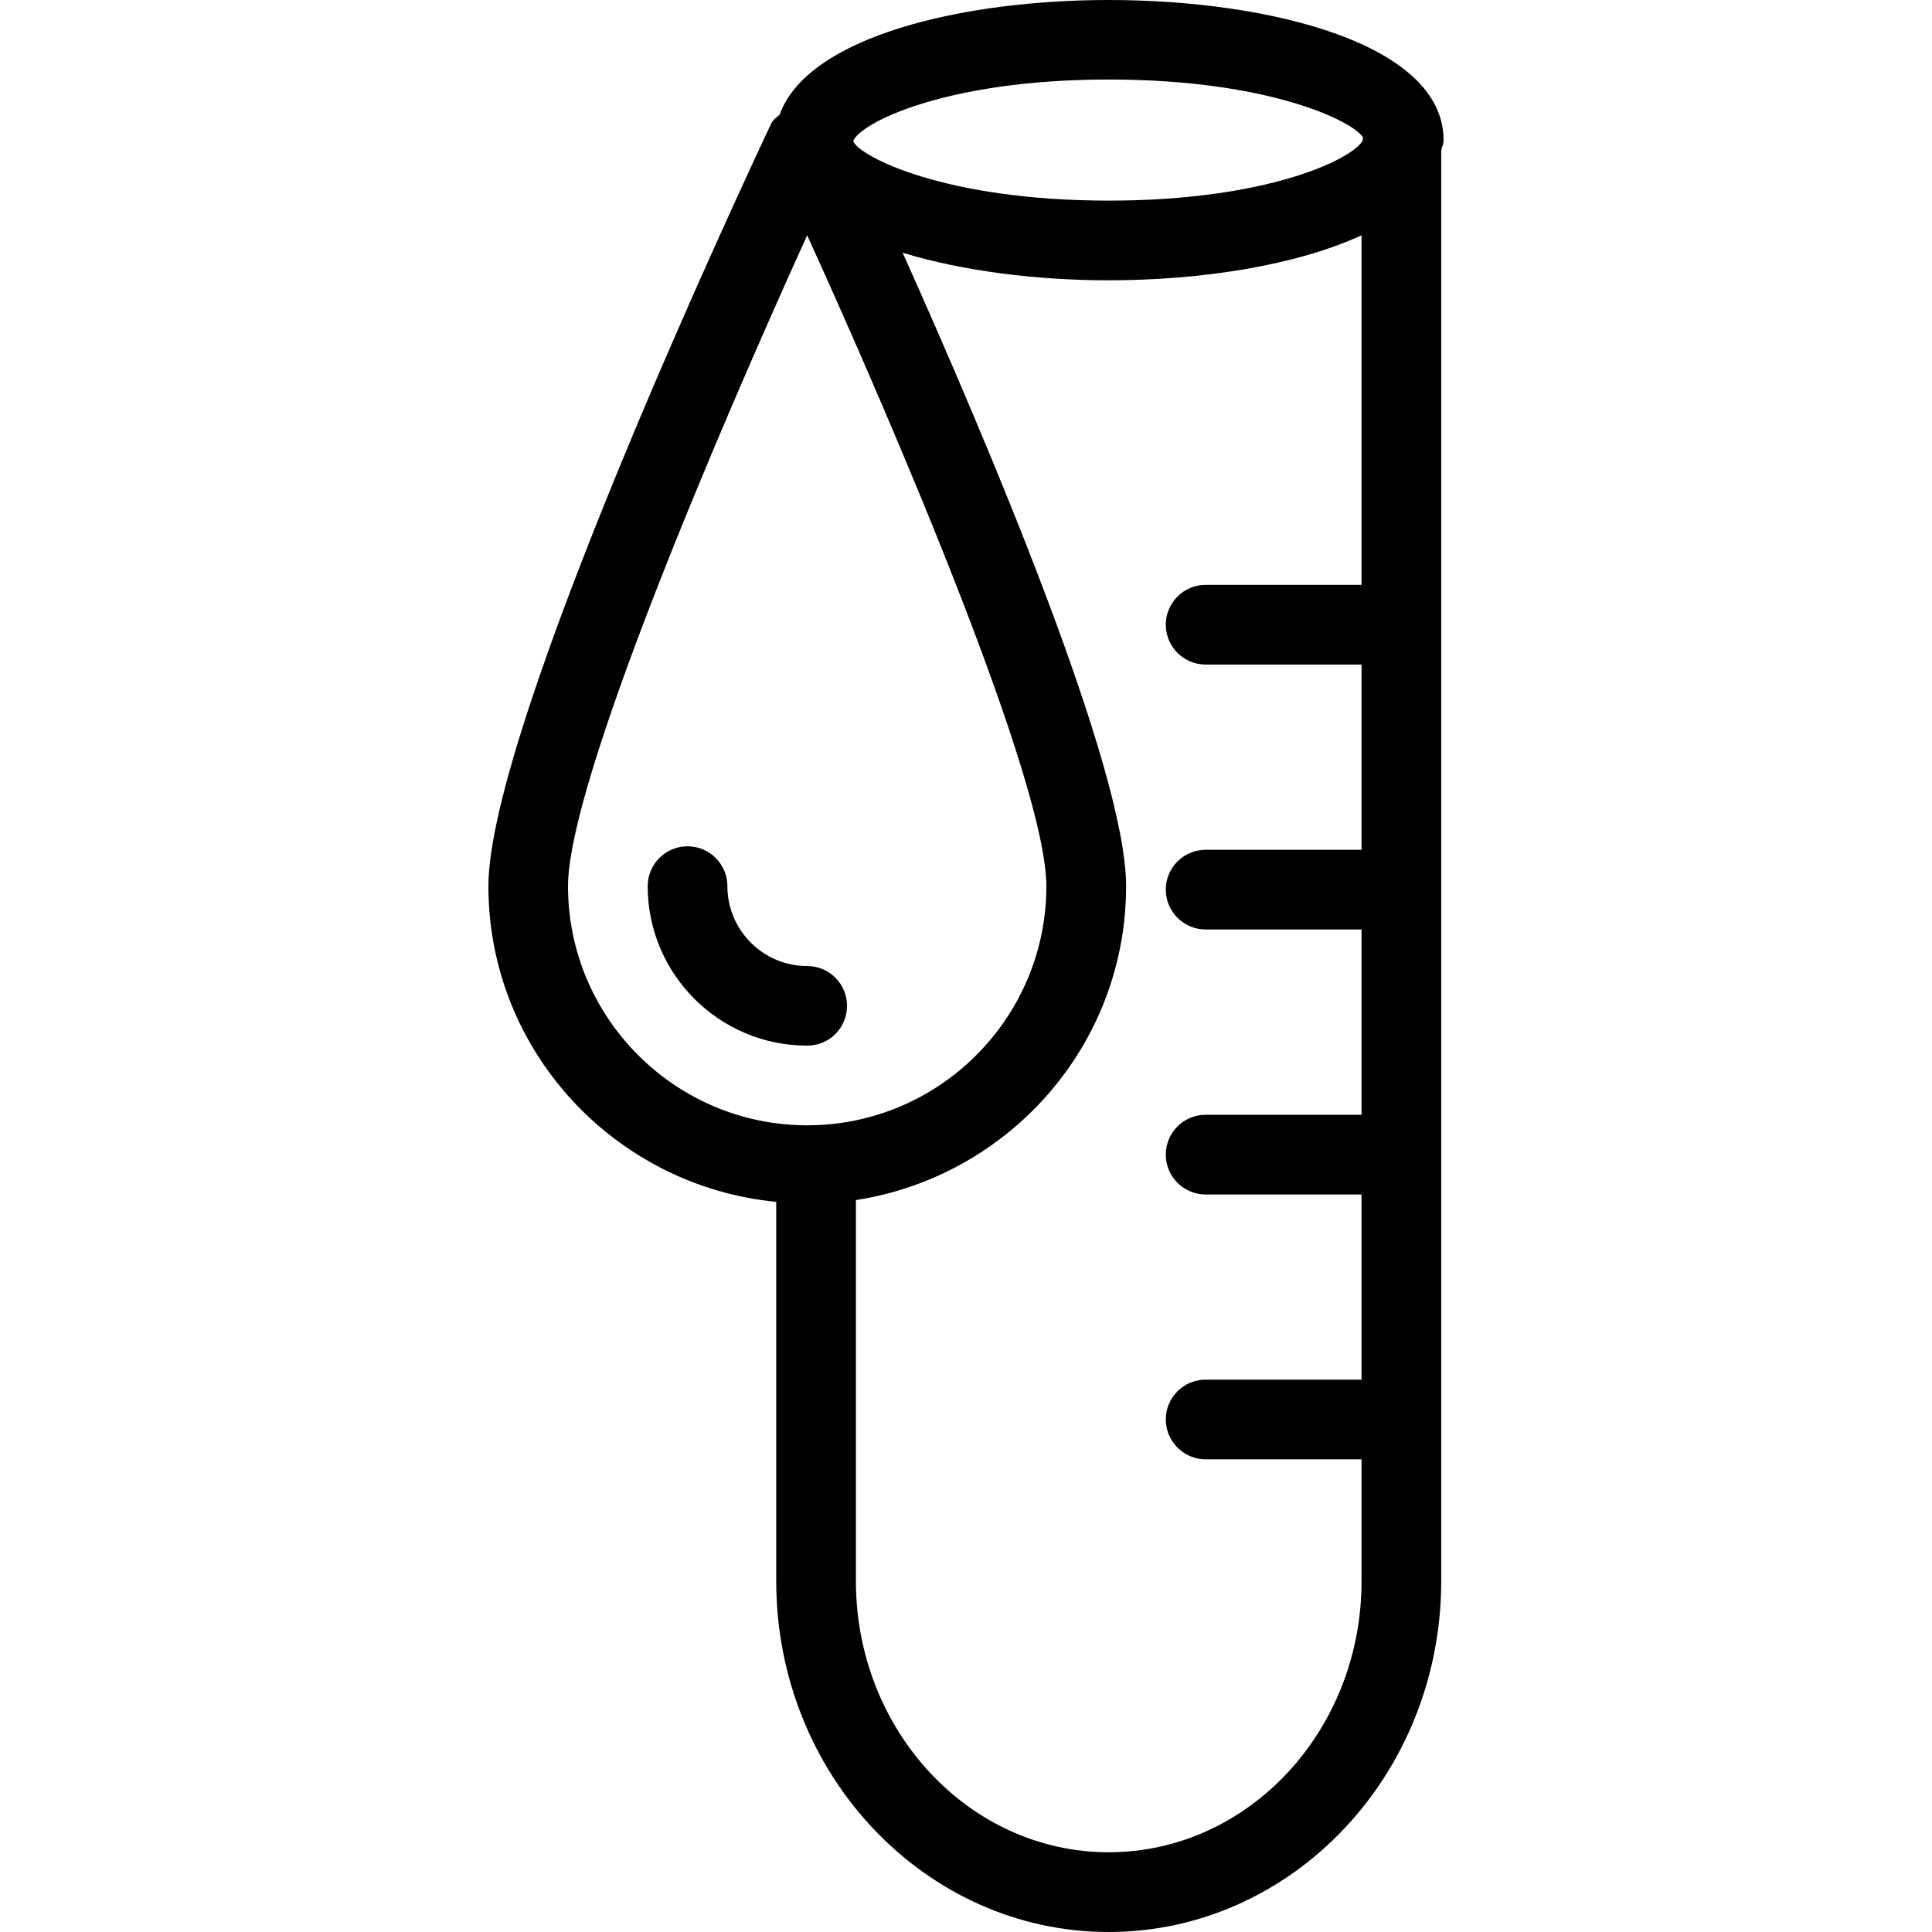 <?xml version="1.0" encoding="iso-8859-1"?>
<!-- Uploaded to: SVG Repo, www.svgrepo.com, Generator: SVG Repo Mixer Tools -->
<!DOCTYPE svg PUBLIC "-//W3C//DTD SVG 1.1//EN" "http://www.w3.org/Graphics/SVG/1.1/DTD/svg11.dtd">
<svg fill="#000000" version="1.1" id="Capa_1" xmlns="http://www.w3.org/2000/svg" xmlns:xlink="http://www.w3.org/1999/xlink" 
	 width="800px" height="800px" viewBox="0 0 135.875 135.875"
	 xml:space="preserve">
<g>
	<path d="M56.768,73.538c-6.185,0-11.217-5.026-11.217-11.218c0-1.541,1.256-2.802,2.803-2.802c1.546,0,2.802,1.261,2.802,2.802
		c0,3.097,2.517,5.62,5.613,5.62c1.55,0,2.802,1.256,2.802,2.801C59.569,72.288,58.327,73.538,56.768,73.538z M101.358,10.585
		v100.617c0,13.616-10.492,24.673-23.387,24.673c-12.9,0-23.38-11.08-23.38-24.673V84.525c-11.33-1.1-20.242-10.6-20.242-22.205
		c0-11.141,17.859-49.327,19.895-53.642c0.128-0.273,0.38-0.418,0.588-0.616C56.814,2.561,67.701,0,77.972,0
		c11.339,0,23.554,3.086,23.554,9.86C101.534,10.115,101.403,10.331,101.358,10.585z M60.003,9.929
		c0.432,1.064,6.416,4.18,17.969,4.18c11.144,0,17.051-2.886,17.85-4.191c0-0.091,0.032-0.156,0.044-0.241
		c-0.651-1.127-6.587-4.085-17.877-4.085C66.418,5.592,60.446,8.689,60.003,9.929z M56.768,79.141
		c9.282,0,16.821-7.542,16.821-16.82c0-7.266-10.516-31.918-16.821-45.773C50.471,30.402,39.947,55.055,39.947,62.32
		C39.947,71.598,47.501,79.141,56.768,79.141z M95.756,111.202v-8.57H84.79c-1.543,0-2.802-1.263-2.802-2.802
		c0-1.553,1.259-2.801,2.802-2.801h10.966V84.006H84.79c-1.543,0-2.802-1.258-2.802-2.802c0-1.554,1.259-2.802,2.802-2.802h10.966
		V65.368H84.79c-1.543,0-2.802-1.256-2.802-2.801c0-1.546,1.259-2.802,2.802-2.802h10.966V46.736H84.79
		c-1.543,0-2.802-1.253-2.802-2.802c0-1.541,1.259-2.802,2.802-2.802h10.966V16.547c-4.605,2.129-11.295,3.166-17.784,3.166
		c-5.057,0-10.248-0.646-14.49-1.939c5.905,13.168,15.715,36.282,15.715,44.542c0,11.202-8.263,20.421-19.003,22.084v26.791
		c0,10.518,7.978,19.076,17.777,19.076C87.779,130.271,95.756,121.729,95.756,111.202z"/>
</g>
</svg>